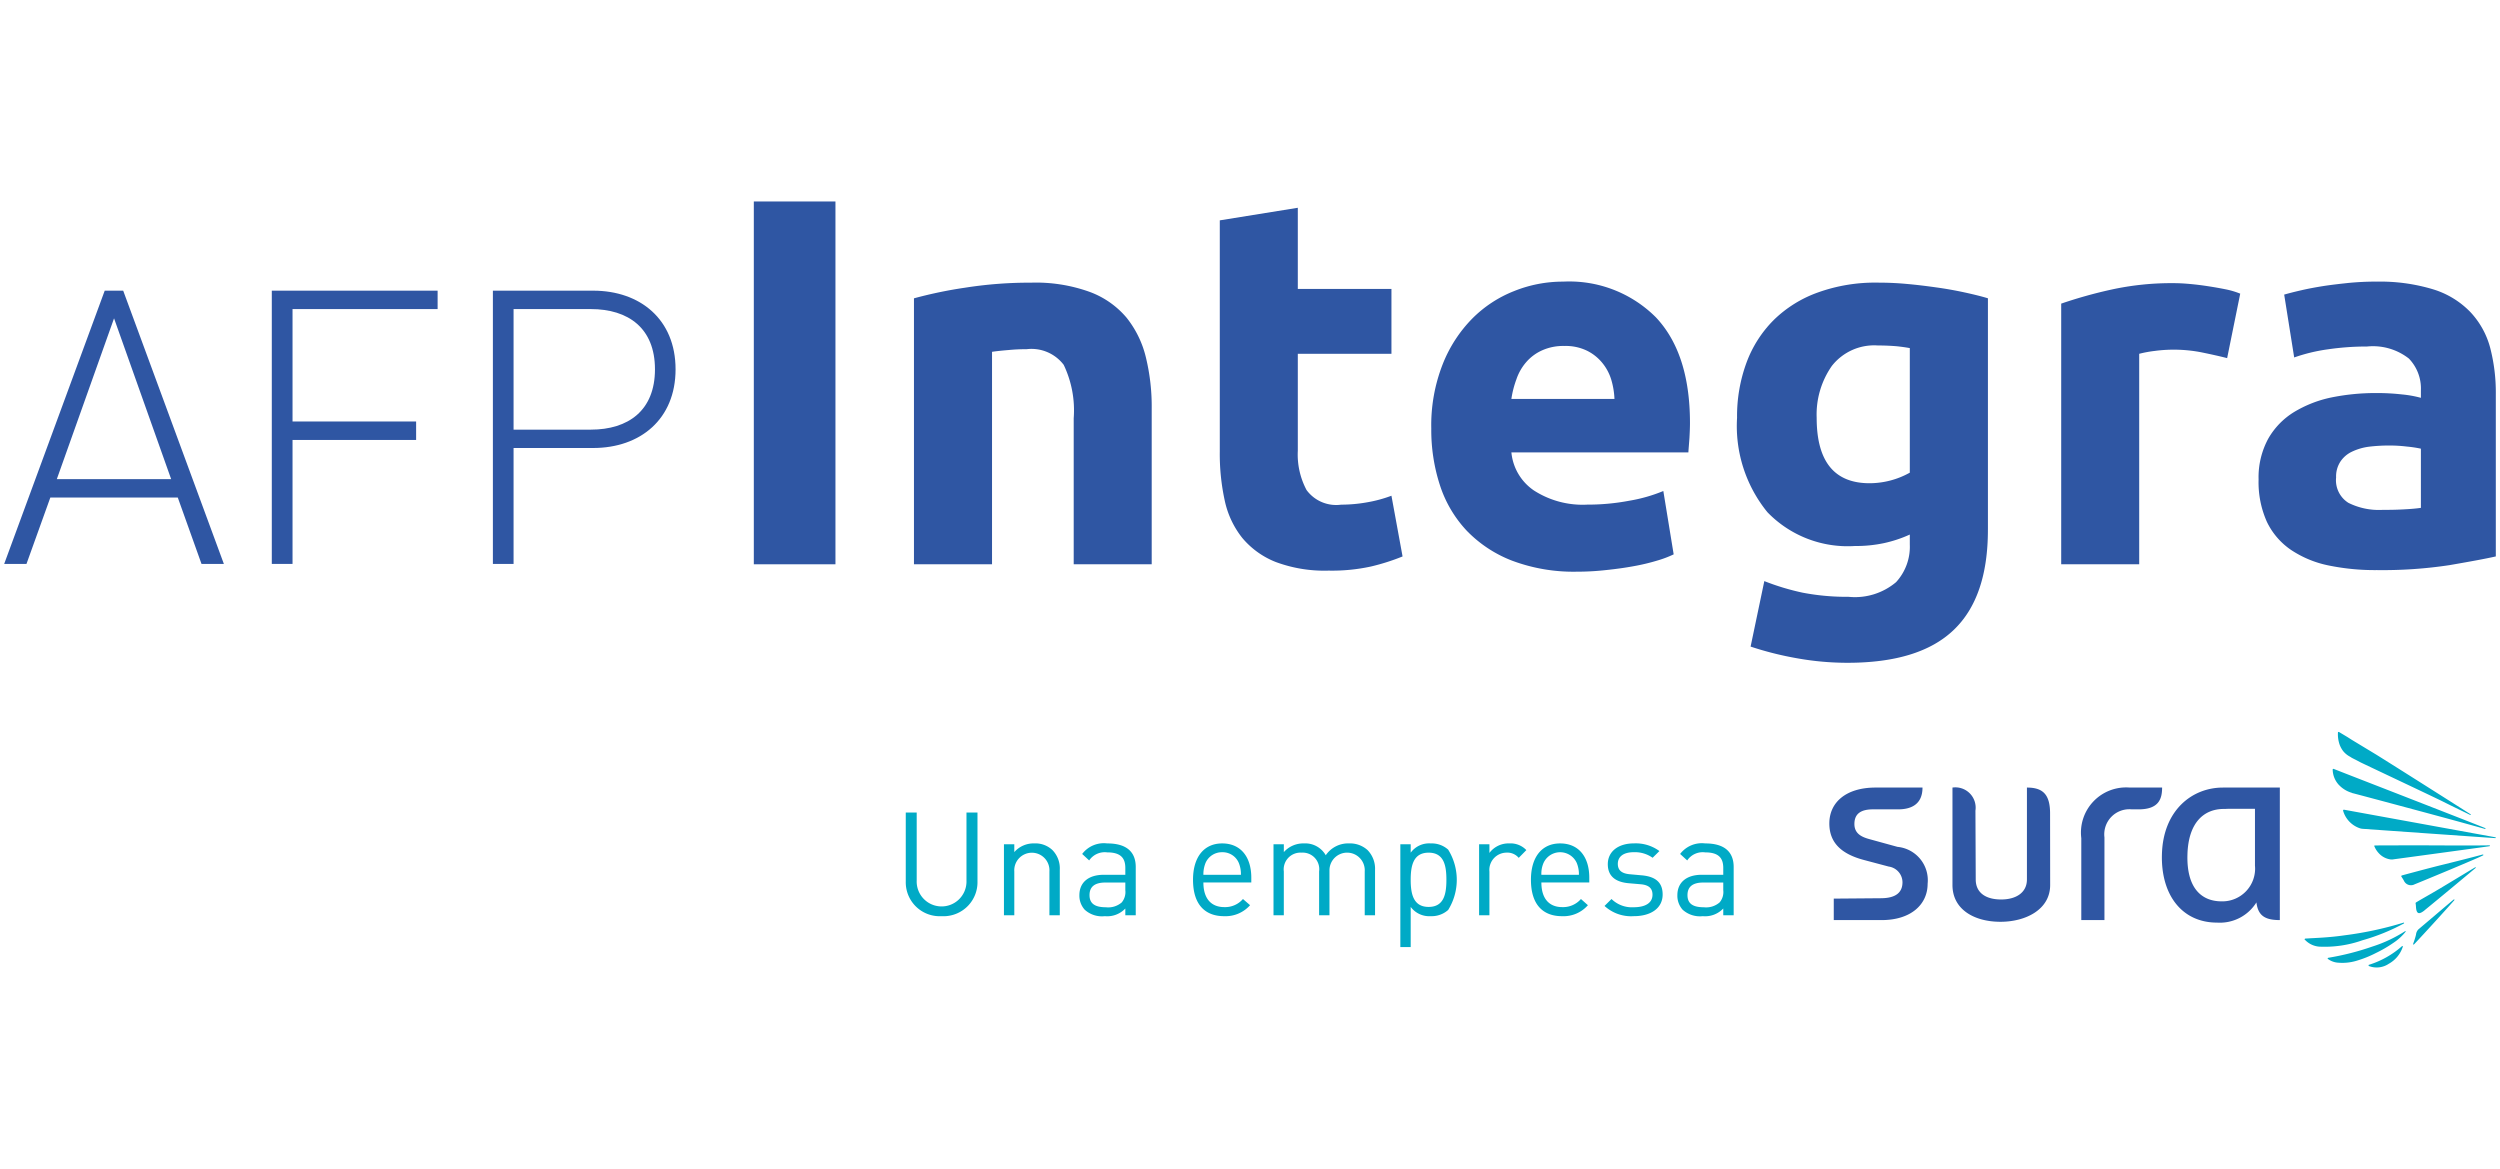<svg id="Layer_1" data-name="Layer 1" xmlns="http://www.w3.org/2000/svg" xmlns:xlink="http://www.w3.org/1999/xlink" viewBox="0 0 154 72"><defs><clipPath id="clip-path"><rect x="0.258" y="12.411" width="153.483" height="47.179" fill="none"/></clipPath></defs><polygon points="46.435 34.76 51.464 34.76 51.464 12.411 46.435 12.411 46.435 34.76 46.435 34.76" fill="#2f56a3"/><path d="M56.3,18.377a26.692,26.692,0,0,1,3.16-.657,25.631,25.631,0,0,1,4.064-.308,9.743,9.743,0,0,1,3.596.567,5.423,5.423,0,0,1,2.276,1.59,6.242,6.242,0,0,1,1.193,2.455,12.802,12.802,0,0,1,.356,3.158V34.76H66.14V25.767a6.493,6.493,0,0,0-.616-3.293,2.493,2.493,0,0,0-2.288-.963,10.813,10.813,0,0,0-1.099.05c-.388.032-.728.066-1.028.111V34.76h-4.809V18.377Z" fill="#2f56a3"/><path d="M75.139,13.574l4.806-.775v5.001h5.768V21.795h-5.768v5.967a4.664,4.664,0,0,0,.538,2.424,2.265,2.265,0,0,0,2.134.901,9.194,9.194,0,0,0,1.596-.144,8.147,8.147,0,0,0,1.5-.406l.685,3.74a13.368,13.368,0,0,1-1.942.619,11.251,11.251,0,0,1-2.615.254,8.576,8.576,0,0,1-3.247-.528,5.138,5.138,0,0,1-2.069-1.485,5.548,5.548,0,0,1-1.083-2.311,13.453,13.453,0,0,1-.303-3.001V13.574Z" fill="#2f56a3"/><path d="M99.451,24.573a4.839,4.839,0,0,0-.202-1.2,3.01,3.01,0,0,0-.554-1.027,2.834,2.834,0,0,0-.935-.742,3.002,3.002,0,0,0-1.398-.292,3.167,3.167,0,0,0-1.393.281,2.796,2.796,0,0,0-.961.722,3.153,3.153,0,0,0-.596,1.047,5.936,5.936,0,0,0-.311,1.212Zm-11.284,1.837a10.273,10.273,0,0,1,.694-3.95,8.381,8.381,0,0,1,1.818-2.823,7.511,7.511,0,0,1,2.601-1.711,8.055,8.055,0,0,1,3.011-.578,7.539,7.539,0,0,1,5.715,2.203c1.395,1.482,2.096,3.644,2.096,6.506,0,.274-.013.581-.031.914-.024.339-.051.632-.067.895H93.102a3.196,3.196,0,0,0,1.389,2.348,5.538,5.538,0,0,0,3.282.871,13.708,13.708,0,0,0,2.601-.242,9.589,9.589,0,0,0,2.087-.597l.637,3.902a6.538,6.538,0,0,1-1.033.389,12.53,12.53,0,0,1-1.437.341c-.521.097-1.088.174-1.687.237a16.154,16.154,0,0,1-1.807.101,10.766,10.766,0,0,1-3.987-.678,7.748,7.748,0,0,1-2.804-1.855,7.427,7.427,0,0,1-1.642-2.79,11.003,11.003,0,0,1-.534-3.482" fill="#2f56a3"/><path d="M111.907,25.737q0,4.028,3.255,4.03a5.106,5.106,0,0,0,2.482-.651V21.443c-.238-.045-.508-.083-.835-.117-.316-.025-.699-.045-1.128-.045a3.314,3.314,0,0,0-2.839,1.26,5.221,5.221,0,0,0-.935,3.195m10.548,6.9q0,4.164-2.114,6.175-2.111,2.017-6.536,2.017a17.614,17.614,0,0,1-3.093-.276,19.949,19.949,0,0,1-2.875-.722l.845-4.034a14.927,14.927,0,0,0,2.366.714,14.49,14.49,0,0,0,2.824.254,3.931,3.931,0,0,0,2.926-.903,3.228,3.228,0,0,0,.846-2.325v-.608a7.824,7.824,0,0,1-1.594.529,8.26,8.26,0,0,1-1.794.177,6.876,6.876,0,0,1-5.383-2.082,8.403,8.403,0,0,1-1.87-5.816,9.543,9.543,0,0,1,.585-3.407,7.277,7.277,0,0,1,1.685-2.627,7.484,7.484,0,0,1,2.733-1.694,10.369,10.369,0,0,1,3.641-.598c.581,0,1.179.022,1.791.079.617.054,1.226.13,1.825.214.603.083,1.175.185,1.724.304.548.119,1.035.237,1.469.368V32.637Z" fill="#2f56a3"/><path d="M137.191,22.06c-.434-.111-.93-.222-1.511-.342a8.899,8.899,0,0,0-2.948-.101,7.19,7.19,0,0,0-.957.177V34.759h-4.805V18.703a28.333,28.333,0,0,1,3.047-.855,17.312,17.312,0,0,1,3.923-.405c.254,0,.567.015.932.048.372.033.726.077,1.09.132.374.056.737.119,1.106.193a5.068,5.068,0,0,1,.93.273l-.806,3.972Z" fill="#2f56a3"/><path d="M146.74,31.409c.476,0,.928-.008,1.357-.033.431-.022.772-.054,1.03-.092V27.638a7.407,7.407,0,0,0-.868-.13,8.776,8.776,0,0,0-1.07-.064,10.266,10.266,0,0,0-1.269.074,3.455,3.455,0,0,0-1.048.31,1.739,1.739,0,0,0-.708.614,1.676,1.676,0,0,0-.26.97,1.643,1.643,0,0,0,.754,1.561,4.201,4.201,0,0,0,2.083.436M146.353,17.349a11.253,11.253,0,0,1,3.545.479,5.368,5.368,0,0,1,2.272,1.39,5.134,5.134,0,0,1,1.221,2.189,10.957,10.957,0,0,1,.351,2.871v9.998c-.688.155-1.651.329-2.87.539a27.509,27.509,0,0,1-4.448.303,14.167,14.167,0,0,1-2.989-.287,6.492,6.492,0,0,1-2.301-.952,4.382,4.382,0,0,1-1.493-1.733,5.972,5.972,0,0,1-.512-2.609,4.981,4.981,0,0,1,.596-2.517,4.594,4.594,0,0,1,1.596-1.642,7.312,7.312,0,0,1,2.288-.894,13.624,13.624,0,0,1,2.681-.272,13.857,13.857,0,0,1,1.664.084,6.849,6.849,0,0,1,1.173.21v-.457a2.653,2.653,0,0,0-.739-1.961,3.584,3.584,0,0,0-2.573-.743,16.629,16.629,0,0,0-2.43.175,10.67,10.67,0,0,0-2.063.499l-.616-3.872c.285-.081.634-.172,1.05-.266.425-.1.883-.184,1.378-.263.494-.076,1.013-.134,1.555-.192.554-.052,1.106-.08,1.665-.08" fill="#2f56a3"/><path d="M58.002,56.436a2.089,2.089,0,0,1-2.204-1.967q-.005-.087-.003-.174V50.051h.674v4.19a1.534,1.534,0,1,0,3.066.11q.002-.055,0-.11v-4.19h.678v4.244A2.093,2.093,0,0,1,58.171,56.439q-.085.002-.169-.003" fill="#00aac6"/><path d="M64.644,56.382v-2.697a1.084,1.084,0,1,0-2.163,0v2.697h-.638V52.007h.638V52.49A1.574,1.574,0,0,1,63.71,51.954a1.521,1.521,0,0,1,1.119.41,1.615,1.615,0,0,1,.454,1.217v2.8Z" fill="#00aac6"/><path d="M69.32,54.364H68.091c-.659,0-.977.263-.977.775,0,.507.314.748,1.004.748a1.273,1.273,0,0,0,.981-.298.996.996,0,0,0,.221-.754Zm0,2.018v-.418a1.537,1.537,0,0,1-1.264.472,1.571,1.571,0,0,1-1.239-.399,1.292,1.292,0,0,1-.327-.894c0-.763.53-1.257,1.513-1.257h1.317v-.421c0-.639-.318-.959-1.119-.959a1.158,1.158,0,0,0-1.108.497l-.431-.399a1.677,1.677,0,0,1,1.54-.65c1.179,0,1.76.508,1.76,1.457v2.971Z" fill="#00aac6"/><path d="M76.31,53.156a1.082,1.082,0,0,0-1.024-.659,1.095,1.095,0,0,0-1.024.659,1.858,1.858,0,0,0-.133.73H76.441a1.826,1.826,0,0,0-.131-.73m-2.181,1.206c0,.963.456,1.516,1.291,1.516a1.449,1.449,0,0,0,1.146-.499l.438.381a2.019,2.019,0,0,1-1.598.677c-1.157,0-1.916-.696-1.916-2.243,0-1.413.688-2.239,1.796-2.239,1.128,0,1.794.815,1.794,2.114v.292Z" fill="#00aac6"/><path d="M84.067,56.382v-2.697a1.087,1.087,0,1,0-2.169-.15q-.003.04-.003.081v2.766h-.638v-2.697a1.022,1.022,0,0,0-1.081-1.162,1.033,1.033,0,0,0-1.093,1.162v2.697H78.448V52.007h.636V52.49a1.604,1.604,0,0,1,1.239-.536,1.456,1.456,0,0,1,1.344.73,1.666,1.666,0,0,1,1.438-.73,1.607,1.607,0,0,1,1.135.41,1.641,1.641,0,0,1,.463,1.217v2.8Z" fill="#00aac6"/><path d="M88.003,52.524c-.952,0-1.104.817-1.104,1.671,0,.852.152,1.671,1.104,1.671.957,0,1.095-.819,1.095-1.671,0-.854-.138-1.671-1.095-1.671m1.204,3.529a1.52,1.52,0,0,1-1.073.383,1.42,1.42,0,0,1-1.235-.57v2.474h-.638V52.007h.638v.518a1.403,1.403,0,0,1,1.235-.57,1.513,1.513,0,0,1,1.073.383,3.52,3.52,0,0,1,0,3.716" fill="#00aac6"/><path d="M93.553,52.844a.914.914,0,0,0-.757-.322,1.068,1.068,0,0,0-1.053,1.083q.001.046.005.092v2.684h-.636v-4.375h.636v.536a1.469,1.469,0,0,1,1.229-.588,1.34,1.34,0,0,1,1.046.412Z" fill="#00aac6"/><path d="M97.127,53.156a1.123,1.123,0,0,0-2.045,0,1.656,1.656,0,0,0-.133.73h2.312a1.825,1.825,0,0,0-.134-.73m-2.178,1.206c0,.963.454,1.516,1.286,1.516a1.455,1.455,0,0,0,1.151-.499l.429.381a1.993,1.993,0,0,1-1.595.677c-1.159,0-1.914-.696-1.914-2.243,0-1.413.683-2.239,1.798-2.239,1.133,0,1.796.815,1.796,2.114v.292Z" fill="#00aac6"/><path d="M100.639,56.436a2.421,2.421,0,0,1-1.8-.63l.43-.427a1.793,1.793,0,0,0,1.359.508c.725,0,1.166-.265,1.166-.774,0-.387-.22-.599-.73-.643l-.723-.062c-.85-.071-1.3-.454-1.3-1.173,0-.803.67-1.282,1.605-1.282a2.459,2.459,0,0,1,1.574.472l-.419.414a1.878,1.878,0,0,0-1.162-.343c-.638,0-.981.274-.981.717,0,.378.216.601.765.643l.706.064c.761.069,1.29.365,1.29,1.179,0,.848-.723,1.337-1.78,1.337" fill="#00aac6"/><path d="M106.153,54.364h-1.231c-.656,0-.973.263-.973.775,0,.507.311.748,1.002.748a1.267,1.267,0,0,0,.977-.298.988.988,0,0,0,.225-.754Zm0,2.018v-.418a1.542,1.542,0,0,1-1.264.472,1.585,1.585,0,0,1-1.24-.399,1.29,1.29,0,0,1-.323-.894c0-.763.534-1.257,1.507-1.257H106.153v-.421c0-.639-.316-.959-1.12-.959a1.148,1.148,0,0,0-1.101.497l-.436-.399a1.68,1.68,0,0,1,1.542-.65c1.173,0,1.756.508,1.756,1.457v2.971Z" fill="#00aac6"/><g clip-path="url(#clip-path)"><path d="M116.89,52.168l-1.74-.479c-.478-.131-.919-.341-.919-.93,0-.607.367-.903,1.148-.903h1.549c.688,0,1.498-.227,1.498-1.342h-2.911c-1.796.007-2.828.908-2.828,2.212,0,1.211.774,1.891,2.143,2.252l1.517.403a.983.983,0,0,1,.846.964c0,.608-.381.981-1.322.986l-2.911.024v1.322H115.913c1.803,0,2.829-.964,2.829-2.236a2.065,2.065,0,0,0-1.836-2.272l-.017-.002m22.017-2.345h-1.642c-.089.004-.178.009-.274.009-1.248,0-2.192.859-2.243,2.815-.058,2.036.843,2.877,2.105,2.877a2.016,2.016,0,0,0,2.054-2.201V49.824ZM137.285,48.514H140.438v8.163c-.892,0-1.344-.256-1.442-1.09a2.654,2.654,0,0,1-2.421,1.246c-2.185,0-3.471-1.731-3.4-4.206.071-2.719,1.862-4.113,3.754-4.113Zm-6.093,0a2.782,2.782,0,0,0-2.984,3.117v5.047h1.426V51.585a1.546,1.546,0,0,1,1.682-1.729h.421c1.246,0,1.449-.645,1.449-1.342Zm-4.907,1.602.005,4.399c.002,1.522-1.518,2.267-3.06,2.267-1.598,0-2.958-.745-2.958-2.267V48.514a1.25,1.25,0,0,1,1.415,1.42l.018,4.239c0,.823.619,1.235,1.567,1.235.904,0,1.587-.412,1.587-1.235V48.514c.979,0,1.426.416,1.426,1.602" fill="#2f56a3" fill-rule="evenodd"/><path d="M150.252,54.76c-.481.289-1.086.623-1.397.814-.033.024-.069.024-.047.118a1.942,1.942,0,0,1,.018.2c.035.461.227.414.505.203l.031-.029c.966-.786,2.751-2.275,3.14-2.604.005-.031,0-.045-.016-.045-.383.227-1.382.835-2.234,1.344m.897.648c-.53.441-1.335,1.133-2.172,1.838a.53.53,0,0,0-.151.327,4.574,4.574,0,0,1-.169.545c-.024.066.007.098.072.029.648-.688,2.076-2.256,2.459-2.699.013-.029-.002-.047-.016-.047l-.024.007Zm1.783-2.771c-.345.098-1.653.432-2.809.715-1.006.258-2.127.563-2.127.563-.118.029-.073.076-.064.091.025.047.1.145.167.28a.476.476,0,0,0,.645.185c.042-.011,4.034-1.66,4.221-1.787.025-.011.007-.025.002-.036-.002-.011-.02-.011-.035-.011m-1.024-.558c-.759,0-1.698,0-2.573-.007-1.173-.002-3.04.007-3.04.007a.033.033,0,0,0-.033.016.022.022,0,0,0-.006.031l.006.006a1.342,1.342,0,0,0,.252.403,1.195,1.195,0,0,0,.748.405c.033.002.062.002.096.002a.364.364,0,0,0,.096-.011c.034-.002,5.595-.759,5.904-.806a.044.044,0,0,0,.02-.022c0-.022-.011-.033-.02-.033-.267.009-.788.009-1.451.009m1.811-.503c-.716-.131-9.329-1.7-9.329-1.7a.066.066,0,0,0-.051.026c-.009.011,0,.031,0,.047a1.609,1.609,0,0,0,1.053,1.079.869.869,0,0,0,.189.029s7.31.518,8.125.57c.018,0,.035-.004.035-.022,0-.009-.011-.029-.022-.029m-9.39-5.323a1.354,1.354,0,0,0,.4.34c.071.036.131.087.205.12l.49.254c.282.138,4.399,2.081,5.002,2.379.71.356,1.422.697,1.742.854.025.007.036-.003.031-.036-.766-.487-3.712-2.361-5.808-3.672l-1.516-.917-.271-.173-.516-.309a.085.085,0,0,0-.051-.004.035.035,0,0,0-.018.033,1.963,1.963,0,0,0,.104.752,1.634,1.634,0,0,0,.207.38m-.242,2.107a1.783,1.783,0,0,0,.786.476l.018.013c.102.02,5.436,1.447,6.841,1.838.616.171,1.11.305,1.333.371.029,0,.045-.009.045-.024a.023.023,0,0,0-.02-.025l-0,0c-.893-.361-6.387-2.497-8.461-3.304l-.868-.34a.052.052,0,0,0-.055.007.039.039,0,0,0-.013.031,1.434,1.434,0,0,0,.392.957m3.879,9.921a5.53,5.53,0,0,1-2.029,1.146.03.03,0,0,0-.031.03l0.0.005a.063.063,0,0,0,.016.042,1.335,1.335,0,0,0,1.233-.14,1.833,1.833,0,0,0,.859-1.046.039.039,0,0,0-.02-.047c-.015,0-.02.007-.029.011m.124-1.402c.009-.031.005-.049-.018-.051a21.643,21.643,0,0,1-3.652.785c-.943.138-1.756.16-2.208.189l-.2.011c-.027.011-.044.024-.044.04a.028.028,0,0,0,.017.035l.003.001a1.355,1.355,0,0,0,.875.421A6.985,6.985,0,0,0,145.523,57.922a12.506,12.506,0,0,0,2.568-1.043m-1.954,1.429a16.415,16.415,0,0,1-2.715.692c-.02.006-.038.018-.038.036a.034.034,0,0,0,.015.033,1.164,1.164,0,0,0,.625.232,3.026,3.026,0,0,0,1.133-.116,6.728,6.728,0,0,0,1.184-.472,7.986,7.986,0,0,0,1.113-.648,3.164,3.164,0,0,0,.73-.67c.011-.029,0-.036-.015-.044a8.484,8.484,0,0,1-2.032.957" fill="#00aac6" fill-rule="evenodd"/></g><path d="M7.025,19.609l-3.525,9.905H10.543Zm5.388,15.128-1.462-4.09H3.101L1.631,34.737H.258l6.193-16.833H7.588l6.202,16.833Z" fill="#2f56a3"/><polygon points="18.02 19.039 18.02 25.964 25.633 25.964 25.633 27.101 18.02 27.101 18.02 34.737 16.743 34.737 16.743 17.905 26.957 17.905 26.957 19.039 18.02 19.039 18.02 19.039" fill="#2f56a3"/><path d="M36.394,19.039H31.636v7.427h4.758c2.314,0,3.952-1.183,3.952-3.716,0-2.532-1.638-3.711-3.952-3.711m.143,8.559H31.636v7.14H30.362V17.905h6.175c2.902,0,5.078,1.773,5.078,4.845,0,3.074-2.176,4.847-5.078,4.847" fill="#2f56a3"/></svg>